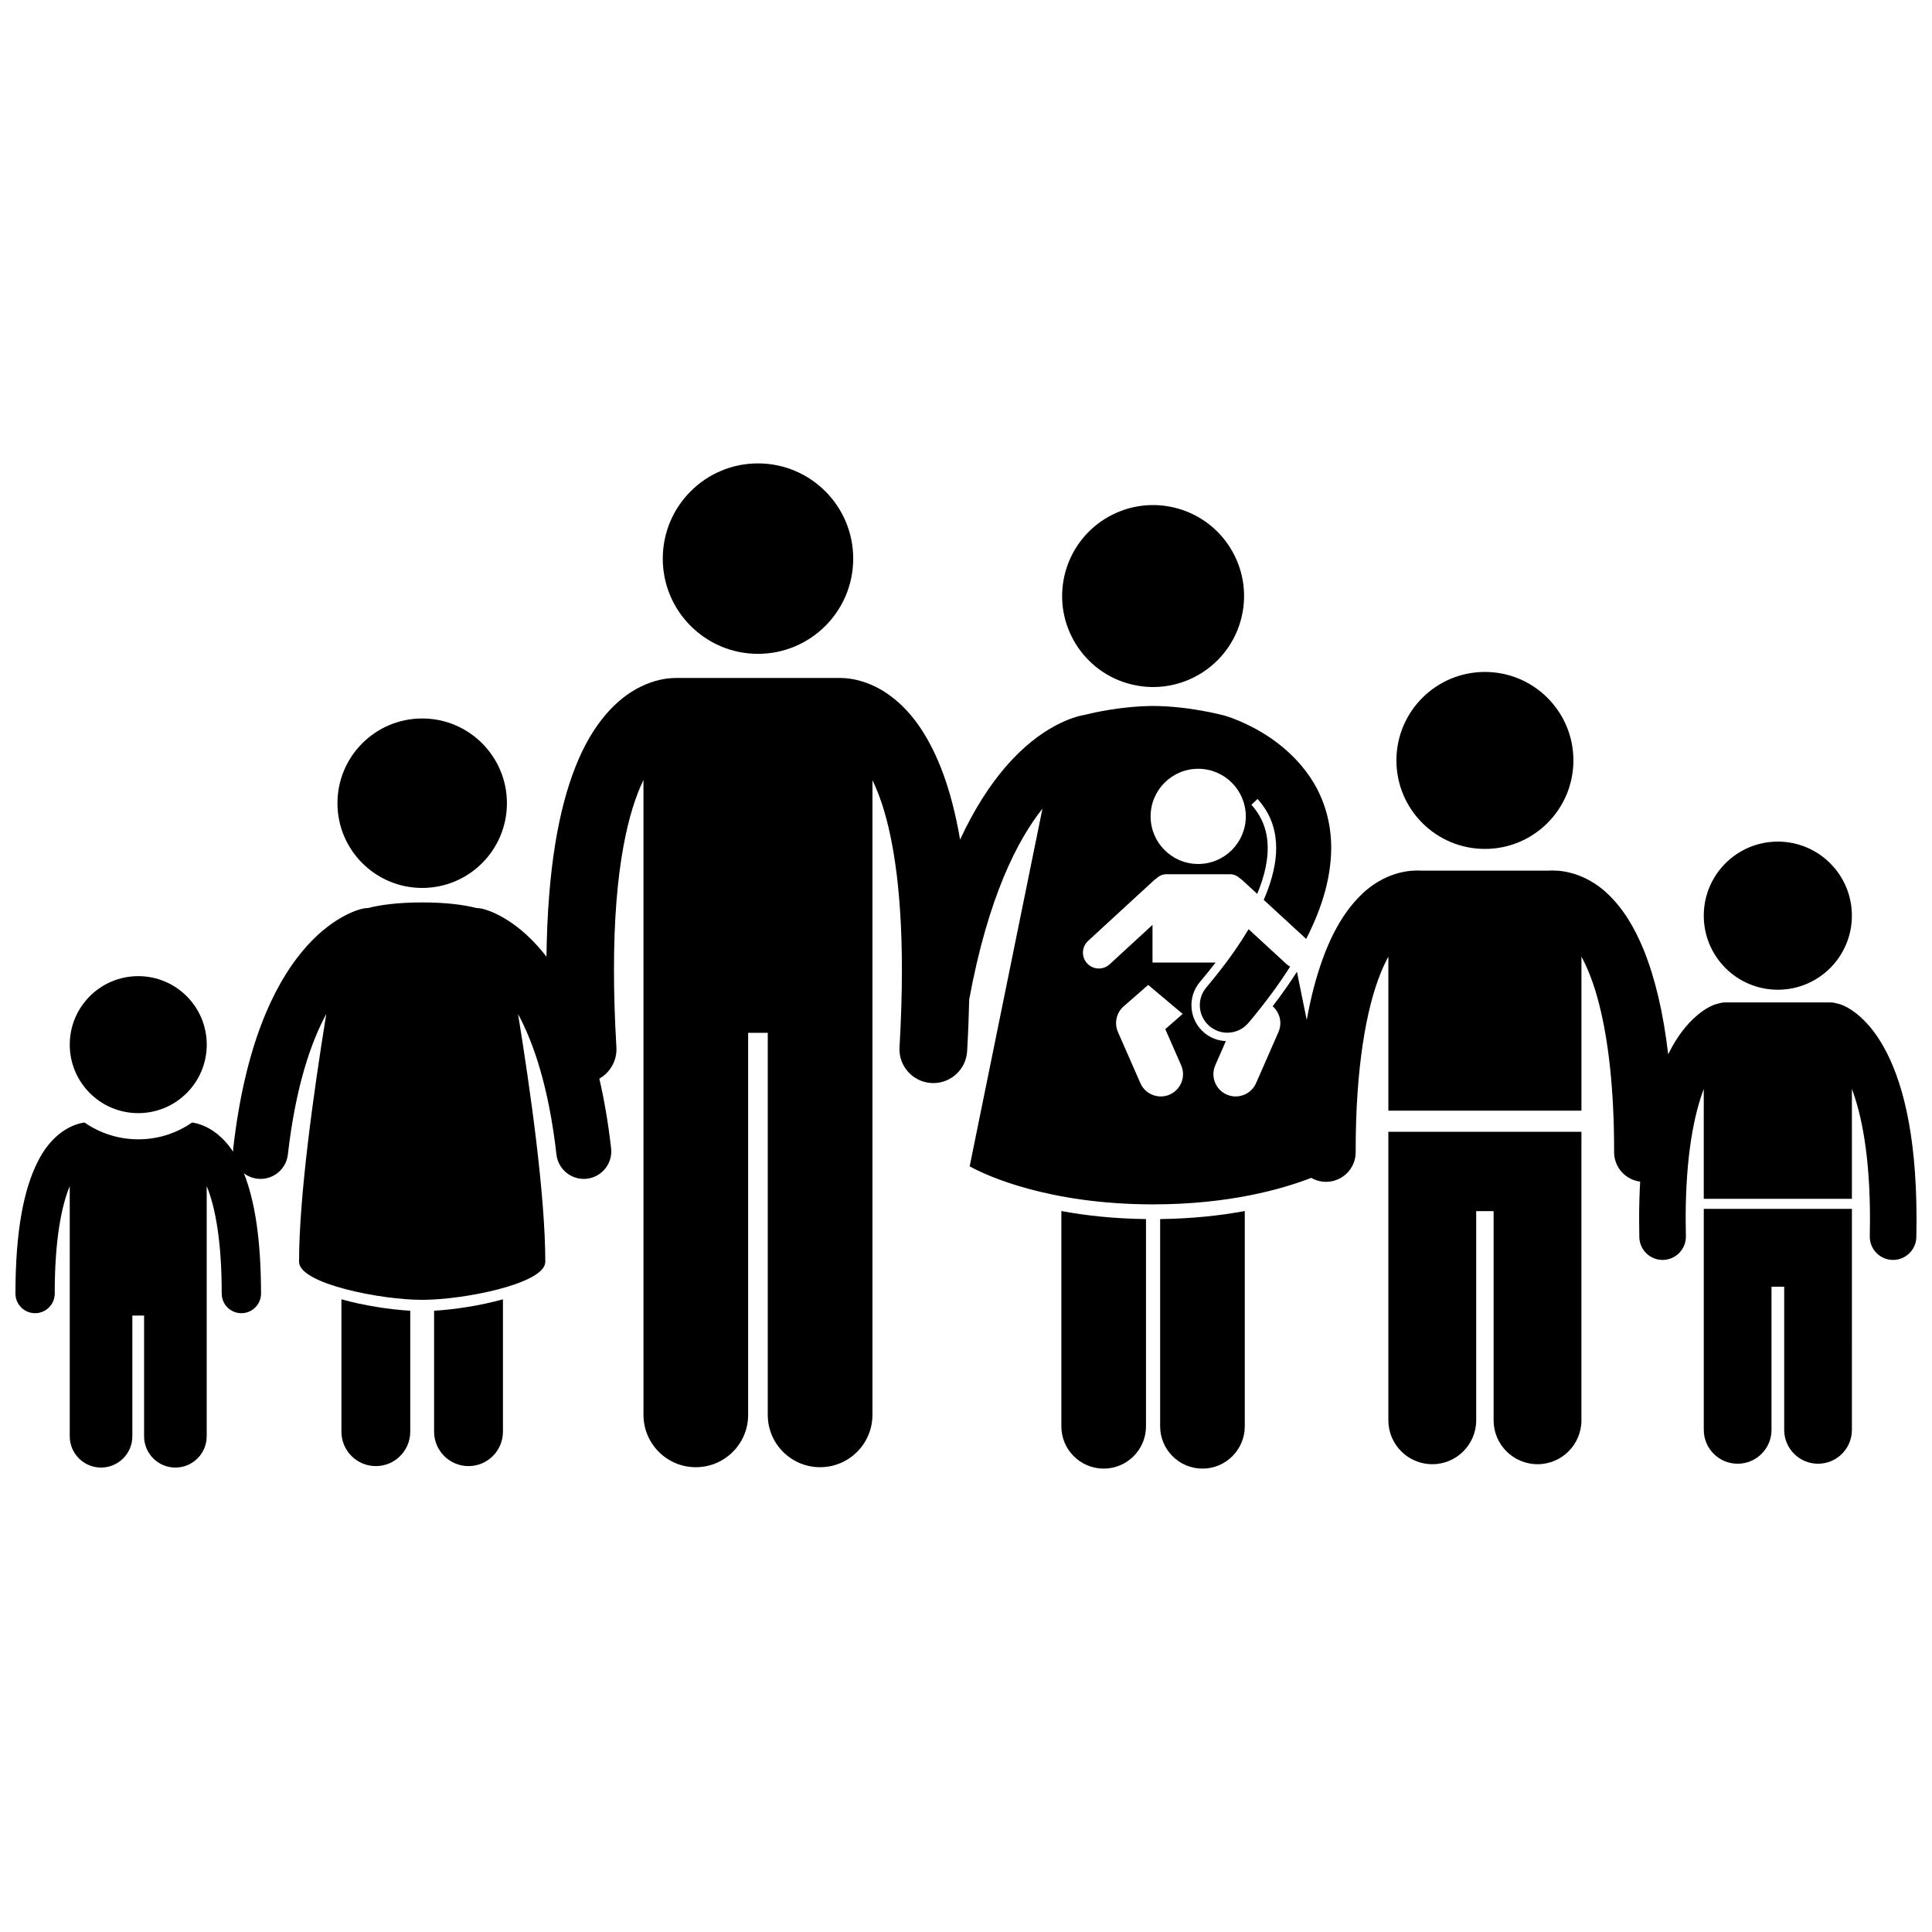 <?xml version="1.0" encoding="UTF-8"?>
<!-- Uploaded to: ICON Repo, www.svgrepo.com, Generator: ICON Repo Mixer Tools -->
<svg width="800px" height="800px" version="1.1" viewBox="144 144 512 512" xmlns="http://www.w3.org/2000/svg">
 <defs>
  <clipPath id="a">
   <path d="m148.09 323h503.81v210h-503.81z"/>
  </clipPath>
 </defs>
 <path d="m425.27 521.98c0 6.195 5.019 11.215 11.215 11.215 6.191 0 11.215-5.019 11.215-11.215v-54.914c-8.641-0.109-16.133-0.957-22.43-2.129z"/>
 <path d="m451.45 521.98c0 6.195 5.019 11.215 11.215 11.215 6.191 0 11.215-5.019 11.215-11.215v-57.043c-6.301 1.168-13.789 2.019-22.43 2.129z"/>
 <g clip-path="url(#a)">
  <path d="m375.21 518.95v-168.18c0.664 1.363 1.332 2.926 1.992 4.746 3.164 8.762 5.82 23.137 5.812 45.578 0 6.184-0.199 12.977-0.633 20.438-0.289 4.949 3.488 9.191 8.434 9.48 0.176 0.012 0.352 0.016 0.531 0.016 4.719 0 8.672-3.684 8.953-8.449 0.277-4.828 0.453-9.379 0.555-13.73 4.996-27.121 12.805-42.254 19.406-50.555l-19.285 94.781s0.246 0.145 0.719 0.398c3.504 1.863 19.895 9.695 47.883 9.695 20.145 0 34.277-4.059 41.926-7.027 1.156 0.668 2.492 1.055 3.914 1.055 0.062 0 0.125 0 0.191-0.004 0.883-0.02 1.727-0.191 2.512-0.48 3.07-1.125 5.231-4.106 5.148-7.555v-0.086c-0.023-21.98 2.789-37.812 6.664-47.305 0.648-1.609 1.324-3.012 2-4.25v40.816h51.164v-40.812c1.672 3.062 3.336 7.234 4.676 12.547 2.441 9.492 3.992 22.508 3.984 38.996 0 0.027-0.004 0.184 0.004 0.461 0.09 3.949 3.086 7.144 6.898 7.606-0.172 3.109-0.273 6.398-0.273 9.93 0 1.551 0.016 3.156 0.055 4.816 0.082 3.352 2.828 6.016 6.168 6.016 0.051 0 0.102 0 0.152-0.004 3.406-0.082 6.102-2.918 6.016-6.32-0.039-1.543-0.059-3.043-0.059-4.512-0.004-16.938 2.266-27.746 4.797-34.48v29.121h39.258v-29.121c2.527 6.731 4.793 17.555 4.793 34.484 0 1.461-0.016 2.969-0.051 4.527-0.078 3.406 2.625 6.227 6.031 6.301h0.137c3.348 0 6.094-2.672 6.168-6.031 0.035-1.645 0.051-3.242 0.051-4.797-0.008-23.59-4.078-37.418-8.77-45.73-4.656-8.324-10.133-10.801-11.406-11.172-0.27-0.09-0.547-0.152-0.82-0.203-0.551-0.18-1.129-0.301-1.738-0.301h-28.035c-0.613 0-1.191 0.121-1.742 0.305-0.273 0.051-0.547 0.113-0.816 0.203-1.273 0.367-6.75 2.848-11.406 11.168-0.363 0.648-0.727 1.34-1.082 2.055-1.293-11.027-3.469-20.148-6.426-27.512-2.531-6.223-5.633-11.273-9.672-15.059-3.539-3.352-8.086-5.606-12.883-6.047-0.238-0.023-0.48-0.039-0.727-0.039h-0.113c-0.328-0.016-0.652-0.051-0.98-0.047-0.289 0-0.57 0.02-0.852 0.047h-33.832c-0.273-0.027-0.551-0.043-0.836-0.043v-0.004c-0.332-0.004-0.66 0.031-0.992 0.047h-0.102c-0.246 0-0.488 0.016-0.723 0.039-4.797 0.441-9.348 2.691-12.887 6.047-6.031 5.707-10.082 14.129-13.004 25.348-0.656 2.559-1.238 5.277-1.758 8.145l-2.598-12.777c-1.902 2.981-4.043 6.023-6.434 9.137l0.02 0.016c1.941 1.703 2.555 4.445 1.52 6.812l-5.934 13.539c-0.973 2.215-3.137 3.531-5.406 3.531-0.789 0-1.594-0.16-2.367-0.496-2.984-1.309-4.344-4.785-3.035-7.773l2.805-6.398c-2.102-0.09-4.133-0.863-5.746-2.227-4.016-3.394-4.527-9.422-1.137-13.438 1.508-1.781 2.887-3.496 4.16-5.152h-16.719v-9.98l-11.363 10.449c-0.812 0.746-1.832 1.113-2.856 1.113-1.137 0-2.269-0.457-3.102-1.359-1.578-1.715-1.465-4.379 0.246-5.957l17.512-16.105c0.215-0.199 0.445-0.367 0.684-0.512 0.668-0.648 1.578-1.055 2.586-1.055h16.82c1.004 0 1.91 0.402 2.578 1.051 0.242 0.145 0.477 0.316 0.691 0.516l3.957 3.641c2.148-5.18 2.797-9.195 2.777-12.16-0.012-3.207-0.691-5.894-2.148-8.461-0.59-1.039-1.316-2.039-2.168-2.996l1.625-1.535c0.934 1.047 1.785 2.184 2.496 3.426 1.465 2.586 2.426 5.574 2.441 9.555 0.023 3.582-0.871 8.164-3.293 13.762l11.242 10.344c4.59-8.926 6.606-16.883 6.633-24.105 0.012-6.715-1.848-12.582-4.625-17.238-1.293-2.168-2.762-4.055-4.305-5.738-3.441-3.769-7.277-6.438-10.562-8.289-4.785-2.676-8.523-3.731-8.902-3.844-0.02-0.004-0.035-0.008-0.055-0.012-0.012-0.004-0.023-0.008-0.035-0.012-0.328-0.062-9.078-2.457-18.711-2.488-8.379 0.027-16.086 1.84-18.172 2.356-2.434 0.391-11.531 2.793-20.992 13.863-4.059 4.731-8.176 10.965-11.992 19.195-2.285-13.391-5.945-22.629-10.289-29.27-3.684-5.594-7.996-9.18-11.977-11.168-3.828-1.93-7.188-2.367-9.211-2.391-0.137-0.008-0.27-0.02-0.406-0.02h-43.332c-0.125 0-0.246 0.012-0.367 0.02-2.019 0.02-5.402 0.449-9.254 2.394-6.035 2.992-12.539 9.535-17.09 21.129-4.383 11.086-7.394 26.902-7.684 50.336-0.336-0.43-0.668-0.852-1-1.258-7.504-9.145-14.883-11.238-16.141-11.477-0.473-0.102-0.949-0.156-1.414-0.164-3.203-0.82-7.816-1.484-14.367-1.484-6.559 0-11.172 0.664-14.375 1.484-0.465 0.008-0.938 0.062-1.41 0.164-1.258 0.238-8.633 2.332-16.141 11.477-7.527 9.129-15.066 24.895-18.156 52.008-0.035 0.316-0.043 0.629-0.039 0.934-2.988-4.559-6.957-7.164-10.871-7.746-4.051 2.809-8.965 4.457-14.258 4.457-5.293 0-10.207-1.652-14.258-4.461-4.637 0.688-9.363 4.211-12.43 10.469-3.582 7.133-5.852 17.891-5.871 34.859 0 2.875 2.328 5.211 5.207 5.211 2.875 0 5.207-2.332 5.207-5.211-0.016-14.332 1.836-23.324 3.977-28.469v66.293c0 4.582 3.719 8.297 8.297 8.297 4.582 0 8.297-3.715 8.297-8.297v-31.992h3.109v31.992c0 4.582 3.715 8.297 8.297 8.297s8.297-3.715 8.297-8.297v-66.289c2.141 5.148 3.992 14.137 3.977 28.465 0 2.875 2.332 5.211 5.211 5.211 2.875 0 5.211-2.332 5.211-5.211-0.02-14.762-1.742-24.816-4.539-31.871 1.008 0.77 2.227 1.289 3.578 1.445 0.281 0.031 0.559 0.047 0.836 0.047 3.656 0 6.812-2.746 7.238-6.465 2.059-18.02 6.109-29.711 10.18-37.246-3.281 20.227-7.219 48.152-7.219 65.727 0 0.086 0.02 0.172 0.031 0.258 0.637 5.566 21.543 9.777 32.598 9.777 11.055 0 31.965-4.211 32.598-9.777 0.012-0.086 0.031-0.172 0.031-0.258 0-17.566-3.938-45.477-7.219-65.703 4.07 7.535 8.121 19.215 10.176 37.223 0.426 3.719 3.578 6.465 7.234 6.465 0.277 0 0.555-0.016 0.832-0.047 4-0.457 6.875-4.07 6.418-8.07-0.781-6.848-1.848-12.973-3.121-18.449 2.871-1.637 4.734-4.797 4.523-8.32-0.441-7.457-0.641-14.254-0.641-20.438-0.039-27.16 3.922-42.418 7.812-50.379l0.008 168.24c0 7.66 6.211 13.867 13.867 13.867s13.867-6.207 13.867-13.867v-101.25h5.199v101.25c0 7.66 6.211 13.867 13.867 13.867 7.66 0 13.871-6.207 13.871-13.867zm66.582-108.26 6.496-5.676 9.137 7.684-4.609 4.027 4.199 9.578c1.309 2.984-0.051 6.465-3.035 7.773-0.77 0.34-1.574 0.496-2.363 0.496-2.269 0-4.438-1.32-5.406-3.531l-5.938-13.539c-1.039-2.367-0.426-5.113 1.52-6.812zm19.742-37.727c-6.965 0-12.609-5.644-12.609-12.613 0-6.965 5.644-12.613 12.609-12.613s12.617 5.648 12.617 12.613c-0.004 6.969-5.652 12.613-12.617 12.613z"/>
 </g>
 <path d="m370.11 292.04c0 13.938-11.297 25.234-25.234 25.234s-25.234-11.297-25.234-25.234 11.297-25.234 25.234-25.234 25.234 11.297 25.234 25.234"/>
 <path d="m455.05 278.48c12.969 3.019 21.031 15.977 18.012 28.945-3.019 12.969-15.98 21.031-28.949 18.012-12.965-3.019-21.027-15.98-18.008-28.945 3.019-12.969 15.977-21.031 28.945-18.012"/>
 <path d="m485.01 399.56-10.125-9.316c-2.742 4.609-6.387 9.742-11.199 15.441-2.598 3.078-2.207 7.676 0.871 10.273 1.367 1.152 3.039 1.719 4.699 1.719 2.074 0 4.133-0.879 5.578-2.586 4.426-5.254 8.074-10.211 11.066-14.926-0.316-0.164-0.621-0.355-0.891-0.605z"/>
 <path d="m234.48 523.41c0 5.035 4.082 9.121 9.121 9.121 5.039 0 9.121-4.086 9.121-9.121v-32.051c-5.547-0.32-12.488-1.41-18.242-3.027z"/>
 <path d="m259.04 523.41c0 5.035 4.086 9.121 9.125 9.121 5.035 0 9.121-4.086 9.121-9.121v-35.078c-5.758 1.613-12.695 2.707-18.246 3.027z"/>
 <path d="m511.93 443.94v76.453c0 6.426 5.211 11.637 11.641 11.637 6.422 0 11.637-5.211 11.637-11.637v-55.426h4.613v55.426c0 6.426 5.211 11.637 11.637 11.637 6.426 0 11.637-5.211 11.637-11.637v-76.453z"/>
 <path d="m560.97 345.52c0 12.953-10.5 23.453-23.453 23.453s-23.453-10.5-23.453-23.453c0-12.949 10.5-23.449 23.453-23.449s23.453 10.5 23.453 23.449"/>
 <path d="m278.34 356.86c0 12.398-10.051 22.453-22.453 22.453-12.402 0-22.457-10.055-22.457-22.453 0-12.402 10.055-22.457 22.457-22.457 12.402 0 22.453 10.055 22.453 22.457"/>
 <path d="m595.52 522.93c0 4.953 4.016 8.973 8.973 8.973 4.953 0 8.973-4.016 8.973-8.973v-37.938h3.363v37.938c0 4.953 4.019 8.973 8.973 8.973s8.973-4.016 8.973-8.973l0.004-58.566h-39.258z"/>
 <path d="m198.79 420.84c0 10.027-8.125 18.152-18.152 18.152-10.023 0-18.152-8.125-18.152-18.152 0-10.023 8.129-18.152 18.152-18.152 10.027 0 18.152 8.129 18.152 18.152"/>
 <path d="m634.77 386.66c0 10.84-8.785 19.629-19.625 19.629-10.84 0-19.629-8.789-19.629-19.629s8.789-19.625 19.629-19.625c10.84 0 19.625 8.785 19.625 19.625"/>
</svg>